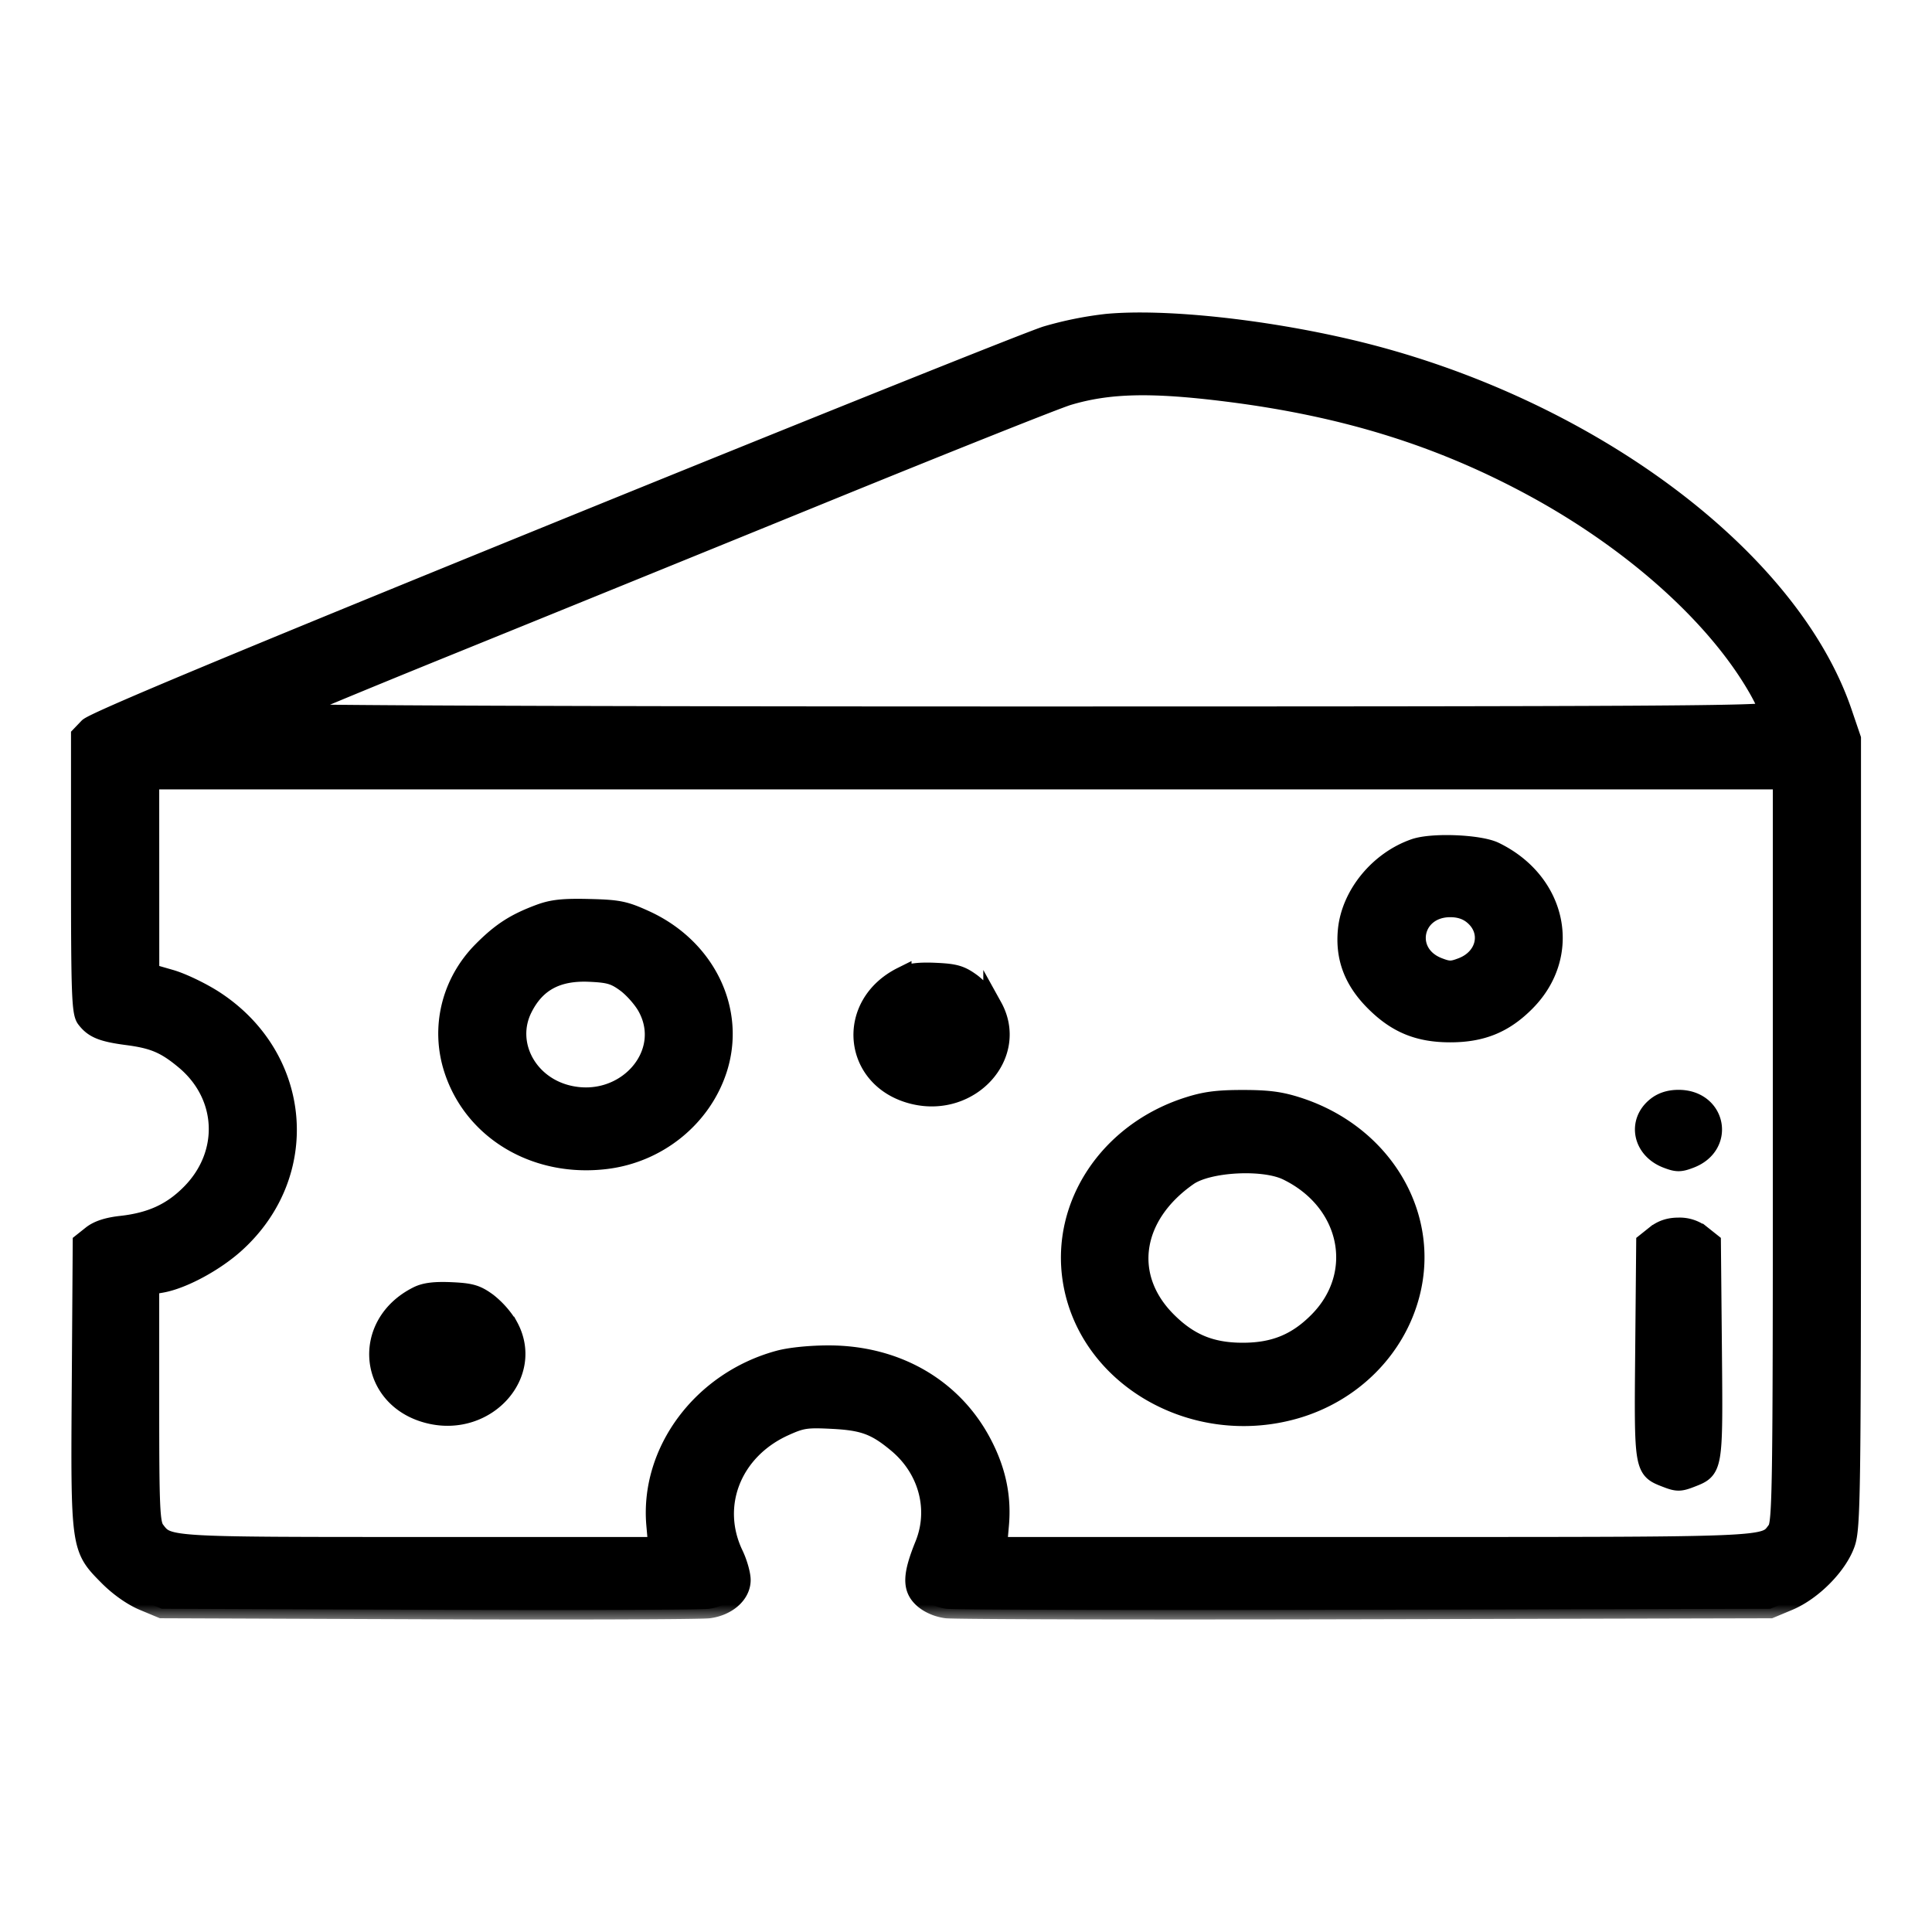 <svg width="61" height="61" fill="none" xmlns="http://www.w3.org/2000/svg"><mask id="a" maskUnits="userSpaceOnUse" x="1.542" y="9.166" width="58" height="42" fill="#000"><path fill="#fff" d="M1.542 9.166h58v42h-58z"/><path fill-rule="evenodd" clip-rule="evenodd" d="M34.945 10.21a11.24 11.24 0 00-1.912.386c-.522.163-7.486 2.955-15.475 6.205-10.203 4.15-14.598 5.984-14.77 6.165l-.246.257v4.359c0 3.776.022 4.389.169 4.582.242.32.521.433 1.322.537.822.108 1.196.268 1.8.772 1.336 1.114 1.418 2.965.187 4.208-.597.604-1.25.903-2.199 1.008-.424.047-.728.146-.928.305l-.297.236-.03 4.46c-.036 5.18-.036 5.183.848 6.076.335.339.763.64 1.119.788l.575.24 8.41.032c4.625.017 8.613.003 8.863-.03.588-.08 1.02-.465 1.02-.91 0-.18-.103-.543-.23-.807-.743-1.552-.053-3.293 1.602-4.04.537-.243.688-.266 1.497-.225.996.05 1.378.191 2.06.76.971.81 1.31 2.083.855 3.204-.387.953-.4 1.364-.05 1.687.183.169.462.292.747.33.25.033 6.204.047 13.232.03l12.778-.03.575-.24c.761-.318 1.562-1.128 1.806-1.826.17-.486.185-1.552.185-12.968V23.323l-.285-.837c-1.694-4.959-8.19-9.741-15.585-11.473-2.751-.645-5.85-.97-7.643-.803zm3.8 2.172c3.726.468 6.77 1.418 9.74 3.04 3.13 1.712 5.73 4.053 7.028 6.334.178.313.324.632.324.71 0 .12-3.435.14-23.448.14-14.016 0-23.406-.036-23.344-.09.057-.05 2.34-1 5.073-2.108 2.733-1.108 8.115-3.297 11.959-4.864 3.844-1.567 7.284-2.938 7.645-3.046 1.285-.385 2.634-.416 5.023-.116zm17.53 23.968c0 10.679-.016 11.748-.178 11.962-.404.533.006.516-12.754.516H31.496l.06-.68c.08-.904-.099-1.737-.559-2.602-.926-1.741-2.704-2.762-4.818-2.767-.592-.001-1.23.063-1.584.159-2.429.658-4.094 2.888-3.888 5.21l.06.68H13.29c-8.04 0-7.991.003-8.385-.516-.157-.207-.178-.68-.178-3.983v-3.748l.37-.064c.665-.116 1.689-.667 2.346-1.265 2.42-2.2 2.101-5.862-.666-7.669-.405-.264-1.03-.565-1.392-.669l-.656-.189-.001-3.05-.001-3.051h51.548V36.35zm-11.606-9.57c-1.13.389-2.017 1.467-2.127 2.586-.084.864.185 1.582.843 2.247.7.707 1.399.997 2.405.997.996 0 1.705-.29 2.386-.979 1.48-1.495 1.003-3.787-.987-4.75-.483-.232-1.964-.292-2.52-.101zm-27.623 2.068c-.785.291-1.227.577-1.822 1.177-.992 1.003-1.337 2.435-.902 3.754.64 1.946 2.626 3.109 4.832 2.83 1.623-.205 3-1.32 3.498-2.83.612-1.86-.353-3.86-2.289-4.74-.643-.293-.84-.333-1.764-.355-.811-.02-1.154.017-1.553.164zm29.451.038c.613.491.439 1.35-.334 1.648-.324.125-.423.125-.747 0-1.115-.43-.827-1.875.374-1.875.284 0 .518.075.707.227zm-26.733 2.152c.228.168.526.505.661.75.833 1.504-.695 3.208-2.49 2.778-1.289-.308-1.977-1.627-1.426-2.73.411-.824 1.078-1.184 2.108-1.137.62.028.794.08 1.147.339zm8.716-.21c-1.814.903-1.576 3.27.375 3.738 1.796.43 3.324-1.274 2.491-2.779a2.792 2.792 0 00-.661-.75c-.352-.258-.527-.31-1.147-.338-.52-.024-.825.014-1.058.13zm8.998 4.121c-2.475.807-3.995 3.1-3.626 5.467.477 3.055 3.832 5 7.04 4.081 1.805-.518 3.196-1.914 3.64-3.659.637-2.492-.883-5.024-3.536-5.889-.562-.183-.951-.235-1.76-.235-.807 0-1.196.052-1.758.235zm14.812-.012c-.612.491-.438 1.35.334 1.648.324.125.423.125.747 0 1.115-.43.827-1.875-.373-1.875-.284 0-.519.075-.708.227zm-11.654 2.03c1.99.962 2.467 3.254.987 4.75-.68.687-1.39.978-2.386.978-1.006 0-1.704-.29-2.404-.997-1.384-1.398-1.096-3.32.683-4.56.63-.438 2.369-.534 3.12-.171zm11.63 2.02l-.306.244-.031 3.399c-.035 3.783-.04 3.757.695 4.04.324.126.423.126.747 0 .735-.283.73-.257.696-4.04l-.032-3.4-.306-.243a1.11 1.11 0 00-.731-.243c-.292 0-.521.076-.731.243zM13.19 40.913c-1.814.902-1.575 3.27.376 3.737 1.796.43 3.323-1.274 2.49-2.779a2.788 2.788 0 00-.66-.75c-.353-.258-.528-.31-1.148-.338-.52-.023-.825.014-1.058.13z"/></mask><path fill-rule="evenodd" clip-rule="evenodd" d="M34.945 10.21a11.24 11.24 0 00-1.912.386c-.522.163-7.486 2.955-15.475 6.205-10.203 4.15-14.598 5.984-14.77 6.165l-.246.257v4.359c0 3.776.022 4.389.169 4.582.242.32.521.433 1.322.537.822.108 1.196.268 1.8.772 1.336 1.114 1.418 2.965.187 4.208-.597.604-1.25.903-2.199 1.008-.424.047-.728.146-.928.305l-.297.236-.03 4.46c-.036 5.18-.036 5.183.848 6.076.335.339.763.64 1.119.788l.575.24 8.41.032c4.625.017 8.613.003 8.863-.03.588-.08 1.02-.465 1.02-.91 0-.18-.103-.543-.23-.807-.743-1.552-.053-3.293 1.602-4.04.537-.243.688-.266 1.497-.225.996.05 1.378.191 2.06.76.971.81 1.31 2.083.855 3.204-.387.953-.4 1.364-.05 1.687.183.169.462.292.747.33.25.033 6.204.047 13.232.03l12.778-.03.575-.24c.761-.318 1.562-1.128 1.806-1.826.17-.486.185-1.552.185-12.968V23.323l-.285-.837c-1.694-4.959-8.19-9.741-15.585-11.473-2.751-.645-5.85-.97-7.643-.803zm3.8 2.172c3.726.468 6.77 1.418 9.74 3.04 3.13 1.712 5.73 4.053 7.028 6.334.178.313.324.632.324.71 0 .12-3.435.14-23.448.14-14.016 0-23.406-.036-23.344-.09.057-.05 2.34-1 5.073-2.108 2.733-1.108 8.115-3.297 11.959-4.864 3.844-1.567 7.284-2.938 7.645-3.046 1.285-.385 2.634-.416 5.023-.116zm17.53 23.968c0 10.679-.016 11.748-.178 11.962-.404.533.006.516-12.754.516H31.496l.06-.68c.08-.904-.099-1.737-.559-2.602-.926-1.741-2.704-2.762-4.818-2.767-.592-.001-1.23.063-1.584.159-2.429.658-4.094 2.888-3.888 5.21l.06.68H13.29c-8.04 0-7.991.003-8.385-.516-.157-.207-.178-.68-.178-3.983v-3.748l.37-.064c.665-.116 1.689-.667 2.346-1.265 2.42-2.2 2.101-5.862-.666-7.669-.405-.264-1.03-.565-1.392-.669l-.656-.189-.001-3.05-.001-3.051h51.548V36.35zm-11.606-9.57c-1.13.389-2.017 1.467-2.127 2.586-.084.864.185 1.582.843 2.247.7.707 1.399.997 2.405.997.996 0 1.705-.29 2.386-.979 1.48-1.495 1.003-3.787-.987-4.75-.483-.232-1.964-.292-2.52-.101zm-27.623 2.068c-.785.291-1.227.577-1.822 1.177-.992 1.003-1.337 2.435-.902 3.754.64 1.946 2.626 3.109 4.832 2.83 1.623-.205 3-1.32 3.498-2.83.612-1.86-.353-3.86-2.289-4.74-.643-.293-.84-.333-1.764-.355-.811-.02-1.154.017-1.553.164zm29.451.038c.613.491.439 1.35-.334 1.648-.324.125-.423.125-.747 0-1.115-.43-.827-1.875.374-1.875.284 0 .518.075.707.227zm-26.733 2.152c.228.168.526.505.661.75.833 1.504-.695 3.208-2.49 2.778-1.289-.308-1.977-1.627-1.426-2.73.411-.824 1.078-1.184 2.108-1.137.62.028.794.08 1.147.339zm8.716-.21c-1.814.903-1.576 3.27.375 3.738 1.796.43 3.324-1.274 2.491-2.779a2.792 2.792 0 00-.661-.75c-.352-.258-.527-.31-1.147-.338-.52-.024-.825.014-1.058.13zm8.998 4.121c-2.475.807-3.995 3.1-3.626 5.467.477 3.055 3.832 5 7.04 4.081 1.805-.518 3.196-1.914 3.64-3.659.637-2.492-.883-5.024-3.536-5.889-.562-.183-.951-.235-1.76-.235-.807 0-1.196.052-1.758.235zm14.812-.012c-.612.491-.438 1.35.334 1.648.324.125.423.125.747 0 1.115-.43.827-1.875-.373-1.875-.284 0-.519.075-.708.227zm-11.654 2.03c1.99.962 2.467 3.254.987 4.75-.68.687-1.39.978-2.386.978-1.006 0-1.704-.29-2.404-.997-1.384-1.398-1.096-3.32.683-4.56.63-.438 2.369-.534 3.12-.171zm11.63 2.02l-.306.244-.031 3.399c-.035 3.783-.04 3.757.695 4.04.324.126.423.126.747 0 .735-.283.73-.257.696-4.04l-.032-3.4-.306-.243a1.11 1.11 0 00-.731-.243c-.292 0-.521.076-.731.243zM13.19 40.913c-1.814.902-1.575 3.27.376 3.737 1.796.43 3.323-1.274 2.49-2.779a2.788 2.788 0 00-.66-.75c-.353-.258-.528-.31-1.148-.338-.52-.023-.825.014-1.058.13z" fill="#000"/><path clip-rule="evenodd" d="M34.945 10.21a11.24 11.24 0 00-1.912.386c-.522.163-7.486 2.955-15.475 6.205-10.203 4.15-14.598 5.984-14.77 6.165l-.246.257v4.359c0 3.776.022 4.389.169 4.582.242.32.521.433 1.322.537.822.108 1.196.268 1.8.772 1.336 1.114 1.418 2.965.187 4.208-.597.604-1.25.903-2.199 1.008-.424.047-.728.146-.928.305l-.297.236-.03 4.46c-.036 5.18-.036 5.183.848 6.076.335.339.763.64 1.119.788l.575.24 8.41.032c4.625.017 8.613.003 8.863-.03.588-.08 1.02-.465 1.02-.91 0-.18-.103-.543-.23-.807-.743-1.552-.053-3.293 1.602-4.04.537-.243.688-.266 1.497-.225.996.05 1.378.191 2.06.76.971.81 1.31 2.083.855 3.204-.387.953-.4 1.364-.05 1.687.183.169.462.292.747.33.25.033 6.204.047 13.232.03l12.778-.03.575-.24c.761-.318 1.562-1.128 1.806-1.826.17-.486.185-1.552.185-12.968V23.323l-.285-.837c-1.694-4.959-8.19-9.741-15.585-11.473-2.751-.645-5.85-.97-7.643-.803zm3.8 2.172c3.726.468 6.77 1.418 9.74 3.04 3.13 1.712 5.73 4.053 7.028 6.334.178.313.324.632.324.71 0 .12-3.435.14-23.448.14-14.016 0-23.406-.036-23.344-.09.057-.05 2.34-1 5.073-2.108 2.733-1.108 8.115-3.297 11.959-4.864 3.844-1.567 7.284-2.938 7.645-3.046 1.285-.385 2.634-.416 5.023-.116zm17.53 23.968c0 10.679-.016 11.748-.178 11.962-.404.533.006.516-12.754.516H31.496l.06-.68c.08-.904-.099-1.737-.559-2.602-.926-1.741-2.704-2.762-4.818-2.767-.592-.001-1.23.063-1.584.159-2.429.658-4.094 2.888-3.888 5.21l.06.68H13.29c-8.04 0-7.991.003-8.385-.516-.157-.207-.178-.68-.178-3.983v-3.748l.37-.064c.665-.116 1.689-.667 2.346-1.265 2.42-2.2 2.101-5.862-.666-7.669-.405-.264-1.03-.565-1.392-.669l-.656-.189-.001-3.05-.001-3.051h51.548V36.35zm-11.606-9.57c-1.13.389-2.017 1.467-2.127 2.586-.084.864.185 1.582.843 2.247.7.707 1.399.997 2.405.997.996 0 1.705-.29 2.386-.979 1.48-1.495 1.003-3.787-.987-4.75-.483-.232-1.964-.292-2.52-.101zm-27.623 2.068c-.785.291-1.227.577-1.822 1.177-.992 1.003-1.337 2.435-.902 3.754.64 1.946 2.626 3.109 4.832 2.83 1.623-.205 3-1.32 3.498-2.83.612-1.86-.353-3.86-2.289-4.74-.643-.293-.84-.333-1.764-.355-.811-.02-1.154.017-1.553.164zm29.451.038c.613.491.439 1.35-.334 1.648-.324.125-.423.125-.747 0-1.115-.43-.827-1.875.374-1.875.284 0 .518.075.707.227zm-26.733 2.152c.228.168.526.505.661.75.833 1.504-.695 3.208-2.49 2.778-1.289-.308-1.977-1.627-1.426-2.73.411-.824 1.078-1.184 2.108-1.137.62.028.794.08 1.147.339zm8.716-.21c-1.814.903-1.576 3.27.375 3.738 1.796.43 3.324-1.274 2.491-2.779a2.792 2.792 0 00-.661-.75c-.352-.258-.527-.31-1.147-.338-.52-.024-.825.014-1.058.13zm8.998 4.121c-2.475.807-3.995 3.1-3.626 5.467.477 3.055 3.832 5 7.04 4.081 1.805-.518 3.196-1.914 3.64-3.659.637-2.492-.883-5.024-3.536-5.889-.562-.183-.951-.235-1.76-.235-.807 0-1.196.052-1.758.235zm14.812-.012c-.612.491-.438 1.35.334 1.648.324.125.423.125.747 0 1.115-.43.827-1.875-.373-1.875-.284 0-.519.075-.708.227zm-11.654 2.03c1.99.962 2.467 3.254.987 4.75-.68.687-1.39.978-2.386.978-1.006 0-1.704-.29-2.404-.997-1.384-1.398-1.096-3.32.683-4.56.63-.438 2.369-.534 3.12-.171zm11.63 2.02l-.306.244-.031 3.399c-.035 3.783-.04 3.757.695 4.04.324.126.423.126.747 0 .735-.283.73-.257.696-4.04l-.032-3.4-.306-.243a1.11 1.11 0 00-.731-.243c-.292 0-.521.076-.731.243zM13.19 40.913c-1.814.902-1.575 3.27.376 3.737 1.796.43 3.323-1.274 2.49-2.779a2.788 2.788 0 00-.66-.75c-.353-.258-.528-.31-1.148-.338-.52-.023-.825.014-1.058.13z" stroke="#000" stroke-width=".6" mask="url(#a)"/></svg>
